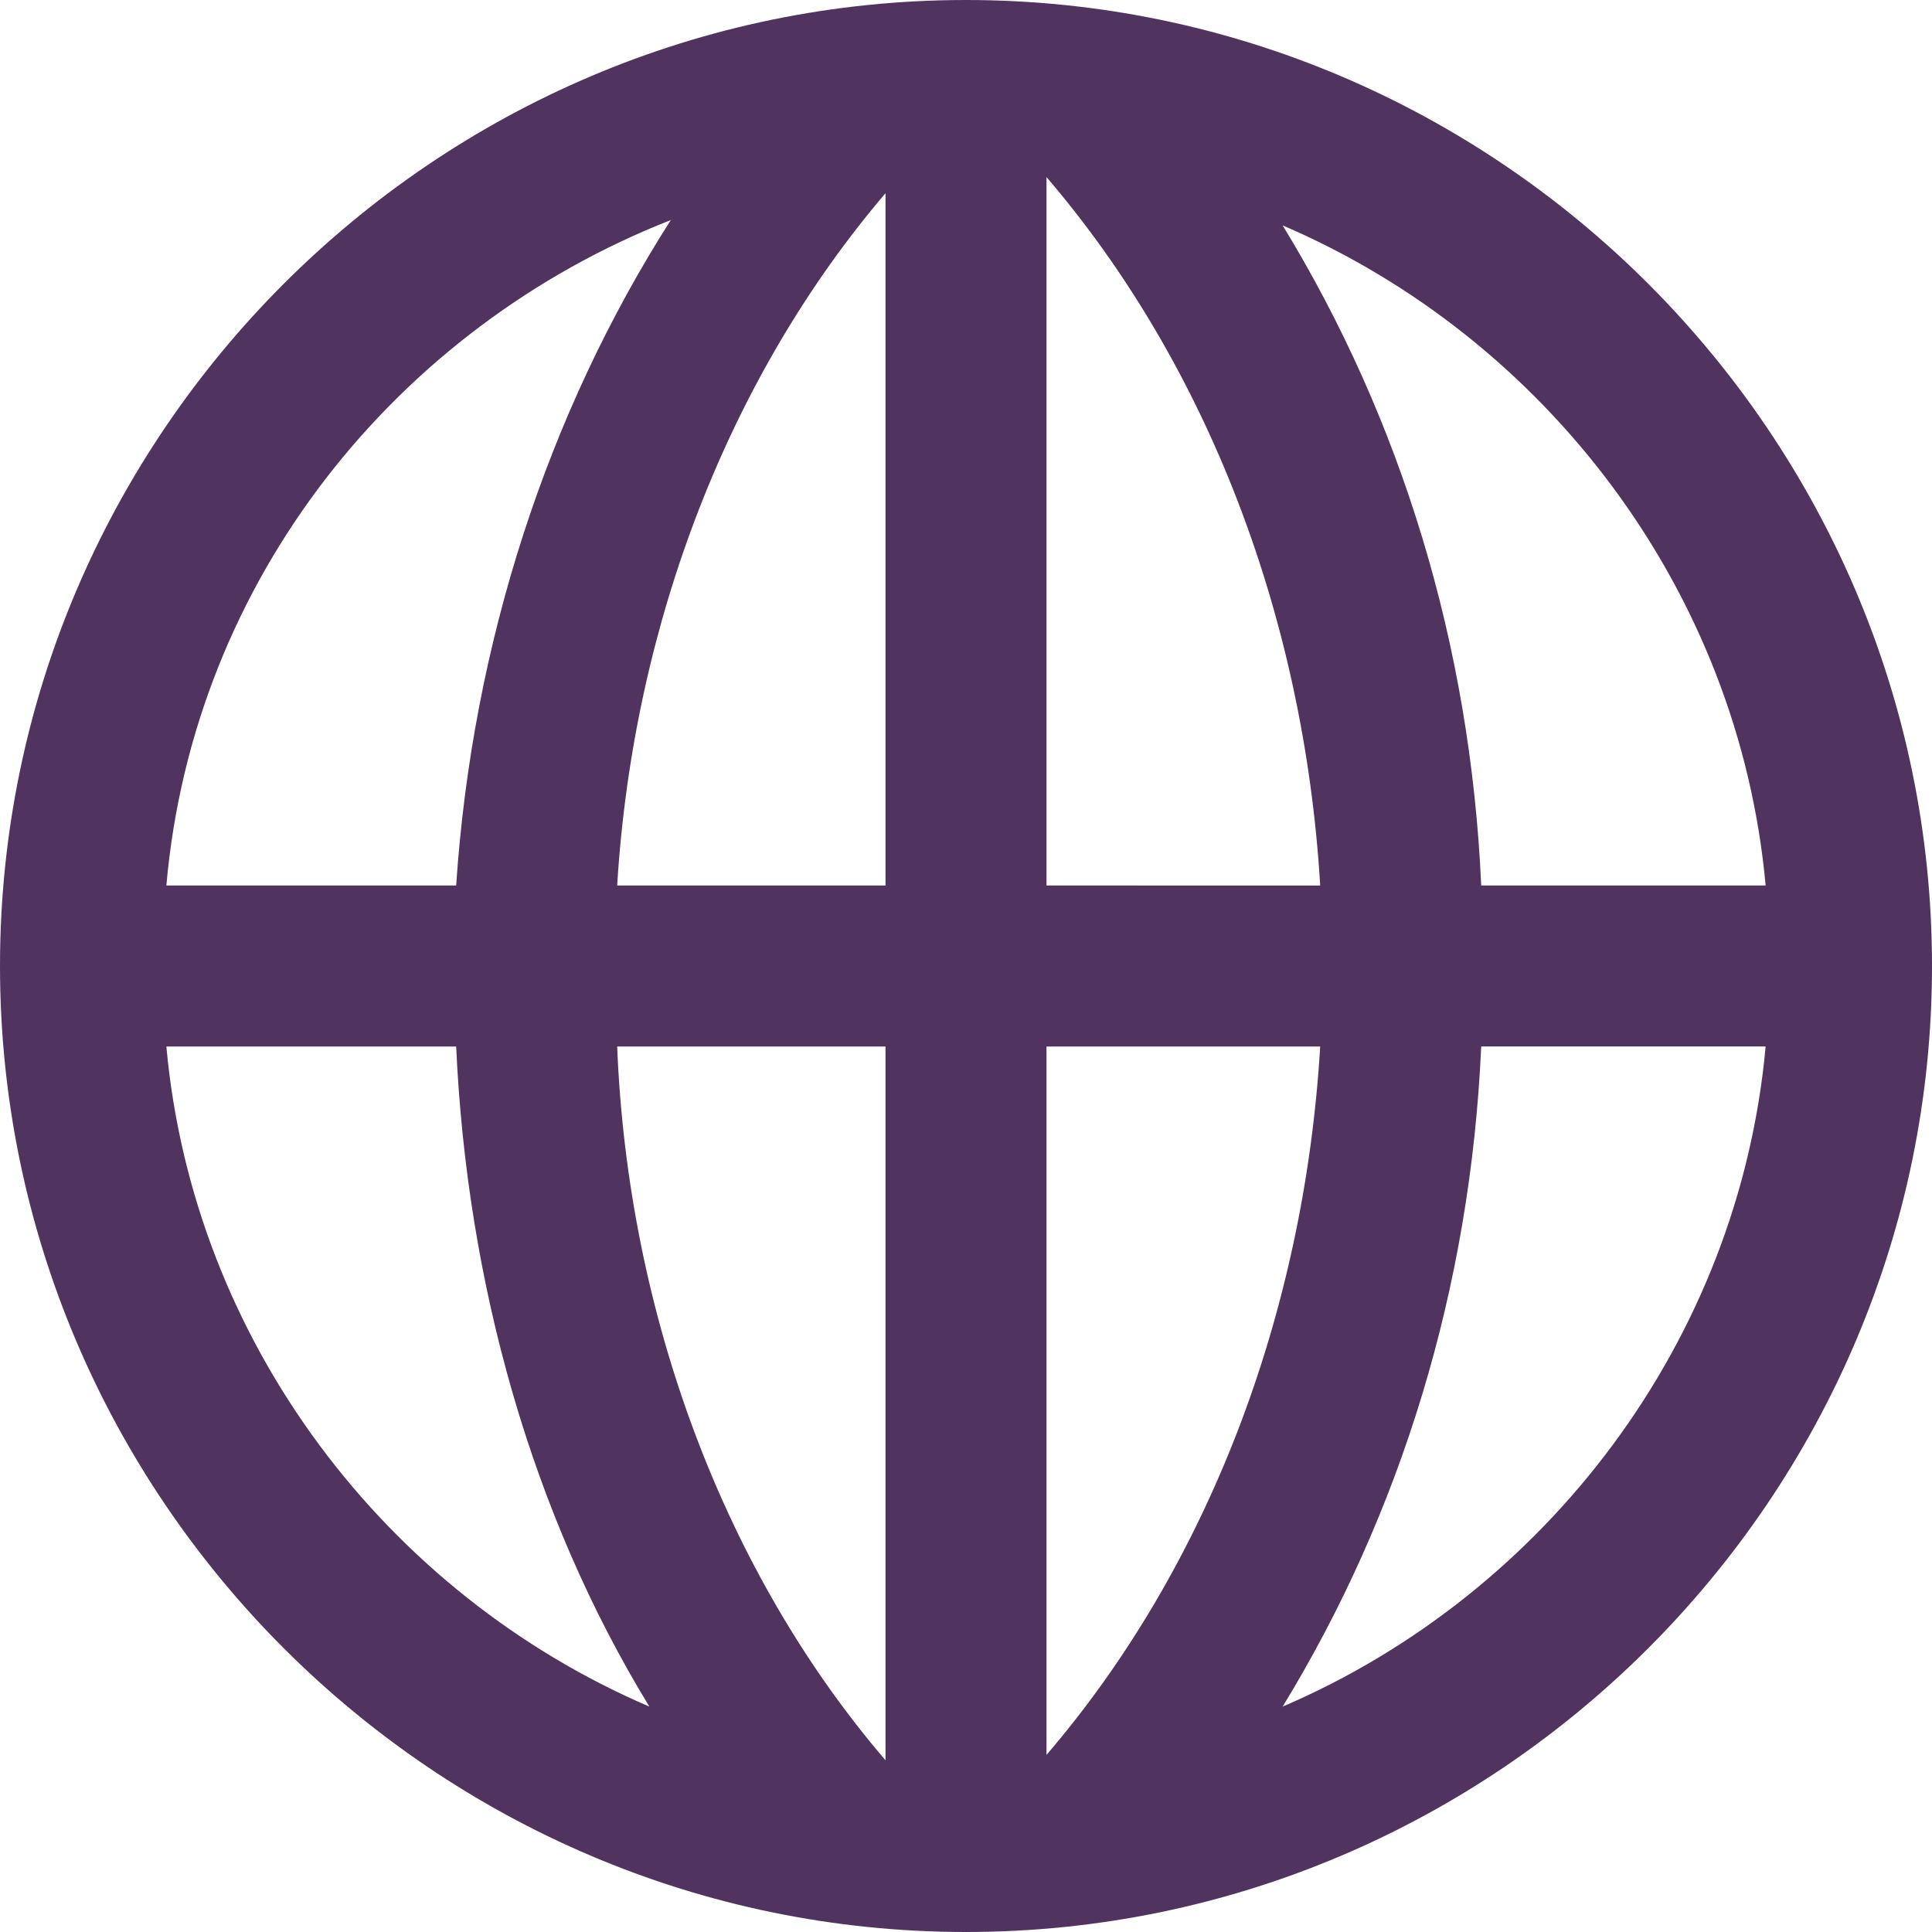 <?xml version="1.0" encoding="utf-8"?>
<!-- Generator: Adobe Illustrator 25.2.3, SVG Export Plug-In . SVG Version: 6.00 Build 0)  -->
<svg version="1.1" id="Capa_1" xmlns="http://www.w3.org/2000/svg" xmlns:xlink="http://www.w3.org/1999/xlink" x="0px" y="0px"
	 viewBox="0 0 36 36" style="enable-background:new 0 0 36 36;" xml:space="preserve">
<style type="text/css">
	.st0{fill:#50335F;}
</style>
<path class="st0" d="M18,0C8.1,0,0,8.1,0,18s8.1,18,18,18s18-8.1,18-18S27.9,0,18,0z M32.9,16.5h-5.3c-0.2-4.5-1.5-8.7-3.7-12.3
	C28.8,6.3,32.4,11,32.9,16.5z M16.5,16.5h-5c0.3-4.9,2.1-9.5,5-12.9V16.5z M16.5,19.5v13.3c-3-3.5-4.8-8.3-5-13.3H16.5z M19.5,19.5
	h5.1c-0.3,5-2.1,9.7-5.1,13.2V19.5z M19.5,16.5V3.3c3,3.5,4.8,8.2,5.1,13.2H19.5z M12.5,4.1C10.2,7.7,8.8,12,8.5,16.5H3.1
	C3.6,10.8,7.4,6.1,12.5,4.1z M3.1,19.5h5.4c0.2,4.4,1.4,8.7,3.6,12.3C7.2,29.7,3.6,25,3.1,19.5z M23.9,31.8
	c2.2-3.6,3.5-7.8,3.7-12.3h5.3C32.4,25,28.8,29.7,23.9,31.8z"/>
</svg>
